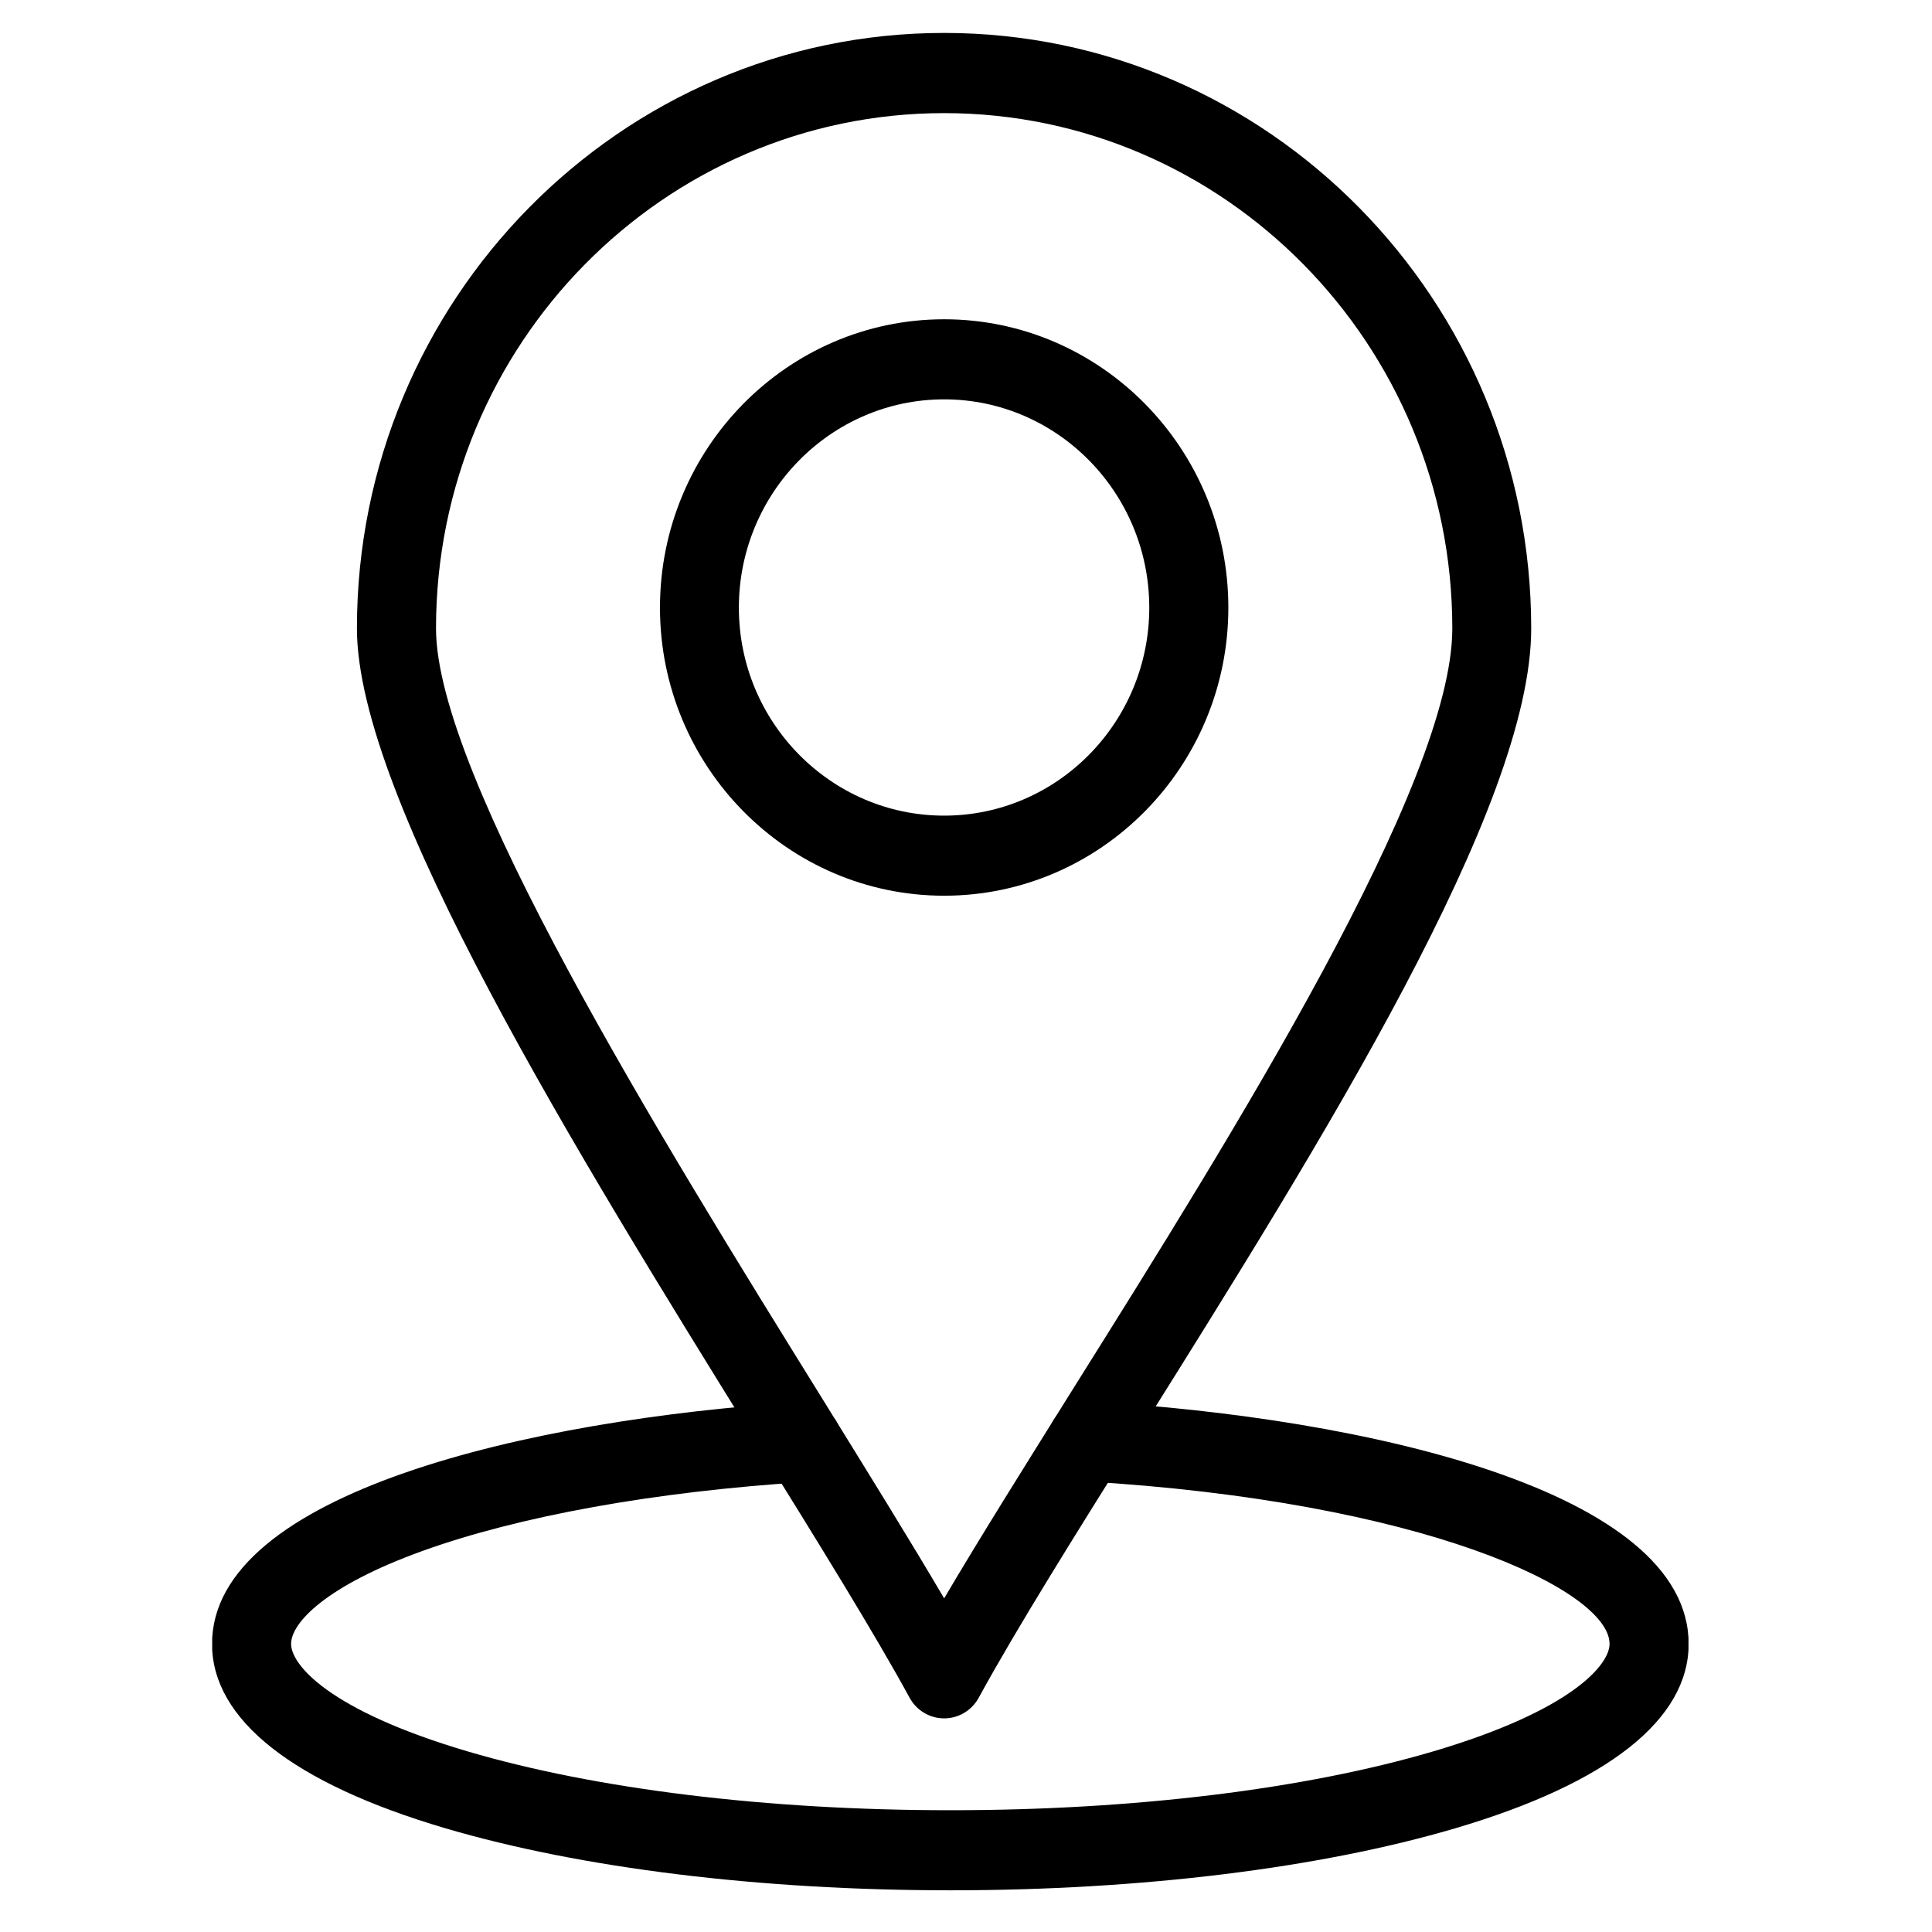<svg xmlns="http://www.w3.org/2000/svg" xmlns:xlink="http://www.w3.org/1999/xlink" width="70" zoomAndPan="magnify" viewBox="0 0 52.5 52.5" height="70" preserveAspectRatio="xMidYMid meet" version="1.0"><defs><clipPath id="668d6cd48f"><path d="M 5.766 38 L 45.883 38 L 45.883 51.395 L 5.766 51.395 Z M 5.766 38 " clip-rule="nonzero"/></clipPath><clipPath id="eb7fb4cf2b"><path d="M 9 0.879 L 42 0.879 L 42 47 L 9 47 Z M 9 0.879 " clip-rule="nonzero"/></clipPath></defs><g clip-path="url(#668d6cd48f)"><path fill="#000000" d="M 25.824 51.367 C 20.656 51.367 15.781 50.766 12.098 49.68 C 7.953 48.457 5.762 46.723 5.762 44.672 C 5.762 40.574 14.371 38.57 21.738 38.102 C 22.332 38.062 22.84 38.52 22.879 39.117 C 22.914 39.719 22.465 40.234 21.875 40.273 C 17.793 40.531 14.102 41.199 11.473 42.148 C 8.844 43.098 7.91 44.102 7.91 44.672 C 7.91 45.23 8.918 46.473 12.699 47.59 C 16.191 48.621 20.852 49.191 25.824 49.191 C 30.797 49.191 35.461 48.621 38.953 47.59 C 42.73 46.473 43.738 45.23 43.738 44.672 C 43.738 43.207 38.66 40.793 29.477 40.254 C 28.883 40.219 28.434 39.707 28.465 39.105 C 28.5 38.508 29.008 38.047 29.598 38.082 C 37.113 38.52 45.887 40.508 45.887 44.672 C 45.887 46.723 43.695 48.457 39.551 49.68 C 35.871 50.766 30.996 51.367 25.824 51.367 Z M 25.824 51.367 " fill-opacity="1" fill-rule="nonzero"/></g><g clip-path="url(#eb7fb4cf2b)"><path fill="#000000" d="M 25.656 46.695 C 25.266 46.695 24.906 46.48 24.719 46.137 C 23.75 44.363 22.258 41.957 20.531 39.172 C 15.707 31.387 9.699 21.699 9.699 17.078 C 9.699 8.156 16.859 0.895 25.656 0.895 C 34.453 0.895 41.609 8.156 41.609 17.078 C 41.609 21.93 35.957 30.953 30.969 38.914 C 29.25 41.656 27.629 44.242 26.594 46.137 C 26.406 46.48 26.047 46.695 25.656 46.695 Z M 25.656 3.074 C 18.043 3.074 11.848 9.355 11.848 17.078 C 11.848 21.07 17.914 30.863 22.348 38.012 C 23.609 40.051 24.746 41.883 25.656 43.434 C 26.641 41.762 27.875 39.797 29.156 37.746 C 33.508 30.805 39.465 21.297 39.465 17.078 C 39.465 9.355 33.27 3.074 25.656 3.074 Z M 25.656 3.074 " fill-opacity="1" fill-rule="nonzero"/></g><path fill="#000000" d="M 25.656 24.34 C 21.398 24.34 17.934 20.828 17.934 16.512 C 17.934 12.191 21.398 8.676 25.656 8.676 C 29.914 8.676 33.379 12.191 33.379 16.512 C 33.379 20.828 29.914 24.34 25.656 24.34 Z M 25.656 10.852 C 22.582 10.852 20.078 13.391 20.078 16.512 C 20.078 19.629 22.582 22.164 25.656 22.164 C 28.73 22.164 31.23 19.629 31.23 16.512 C 31.23 13.391 28.73 10.852 25.656 10.852 Z M 25.656 10.852 " fill-opacity="1" fill-rule="nonzero"/></svg>